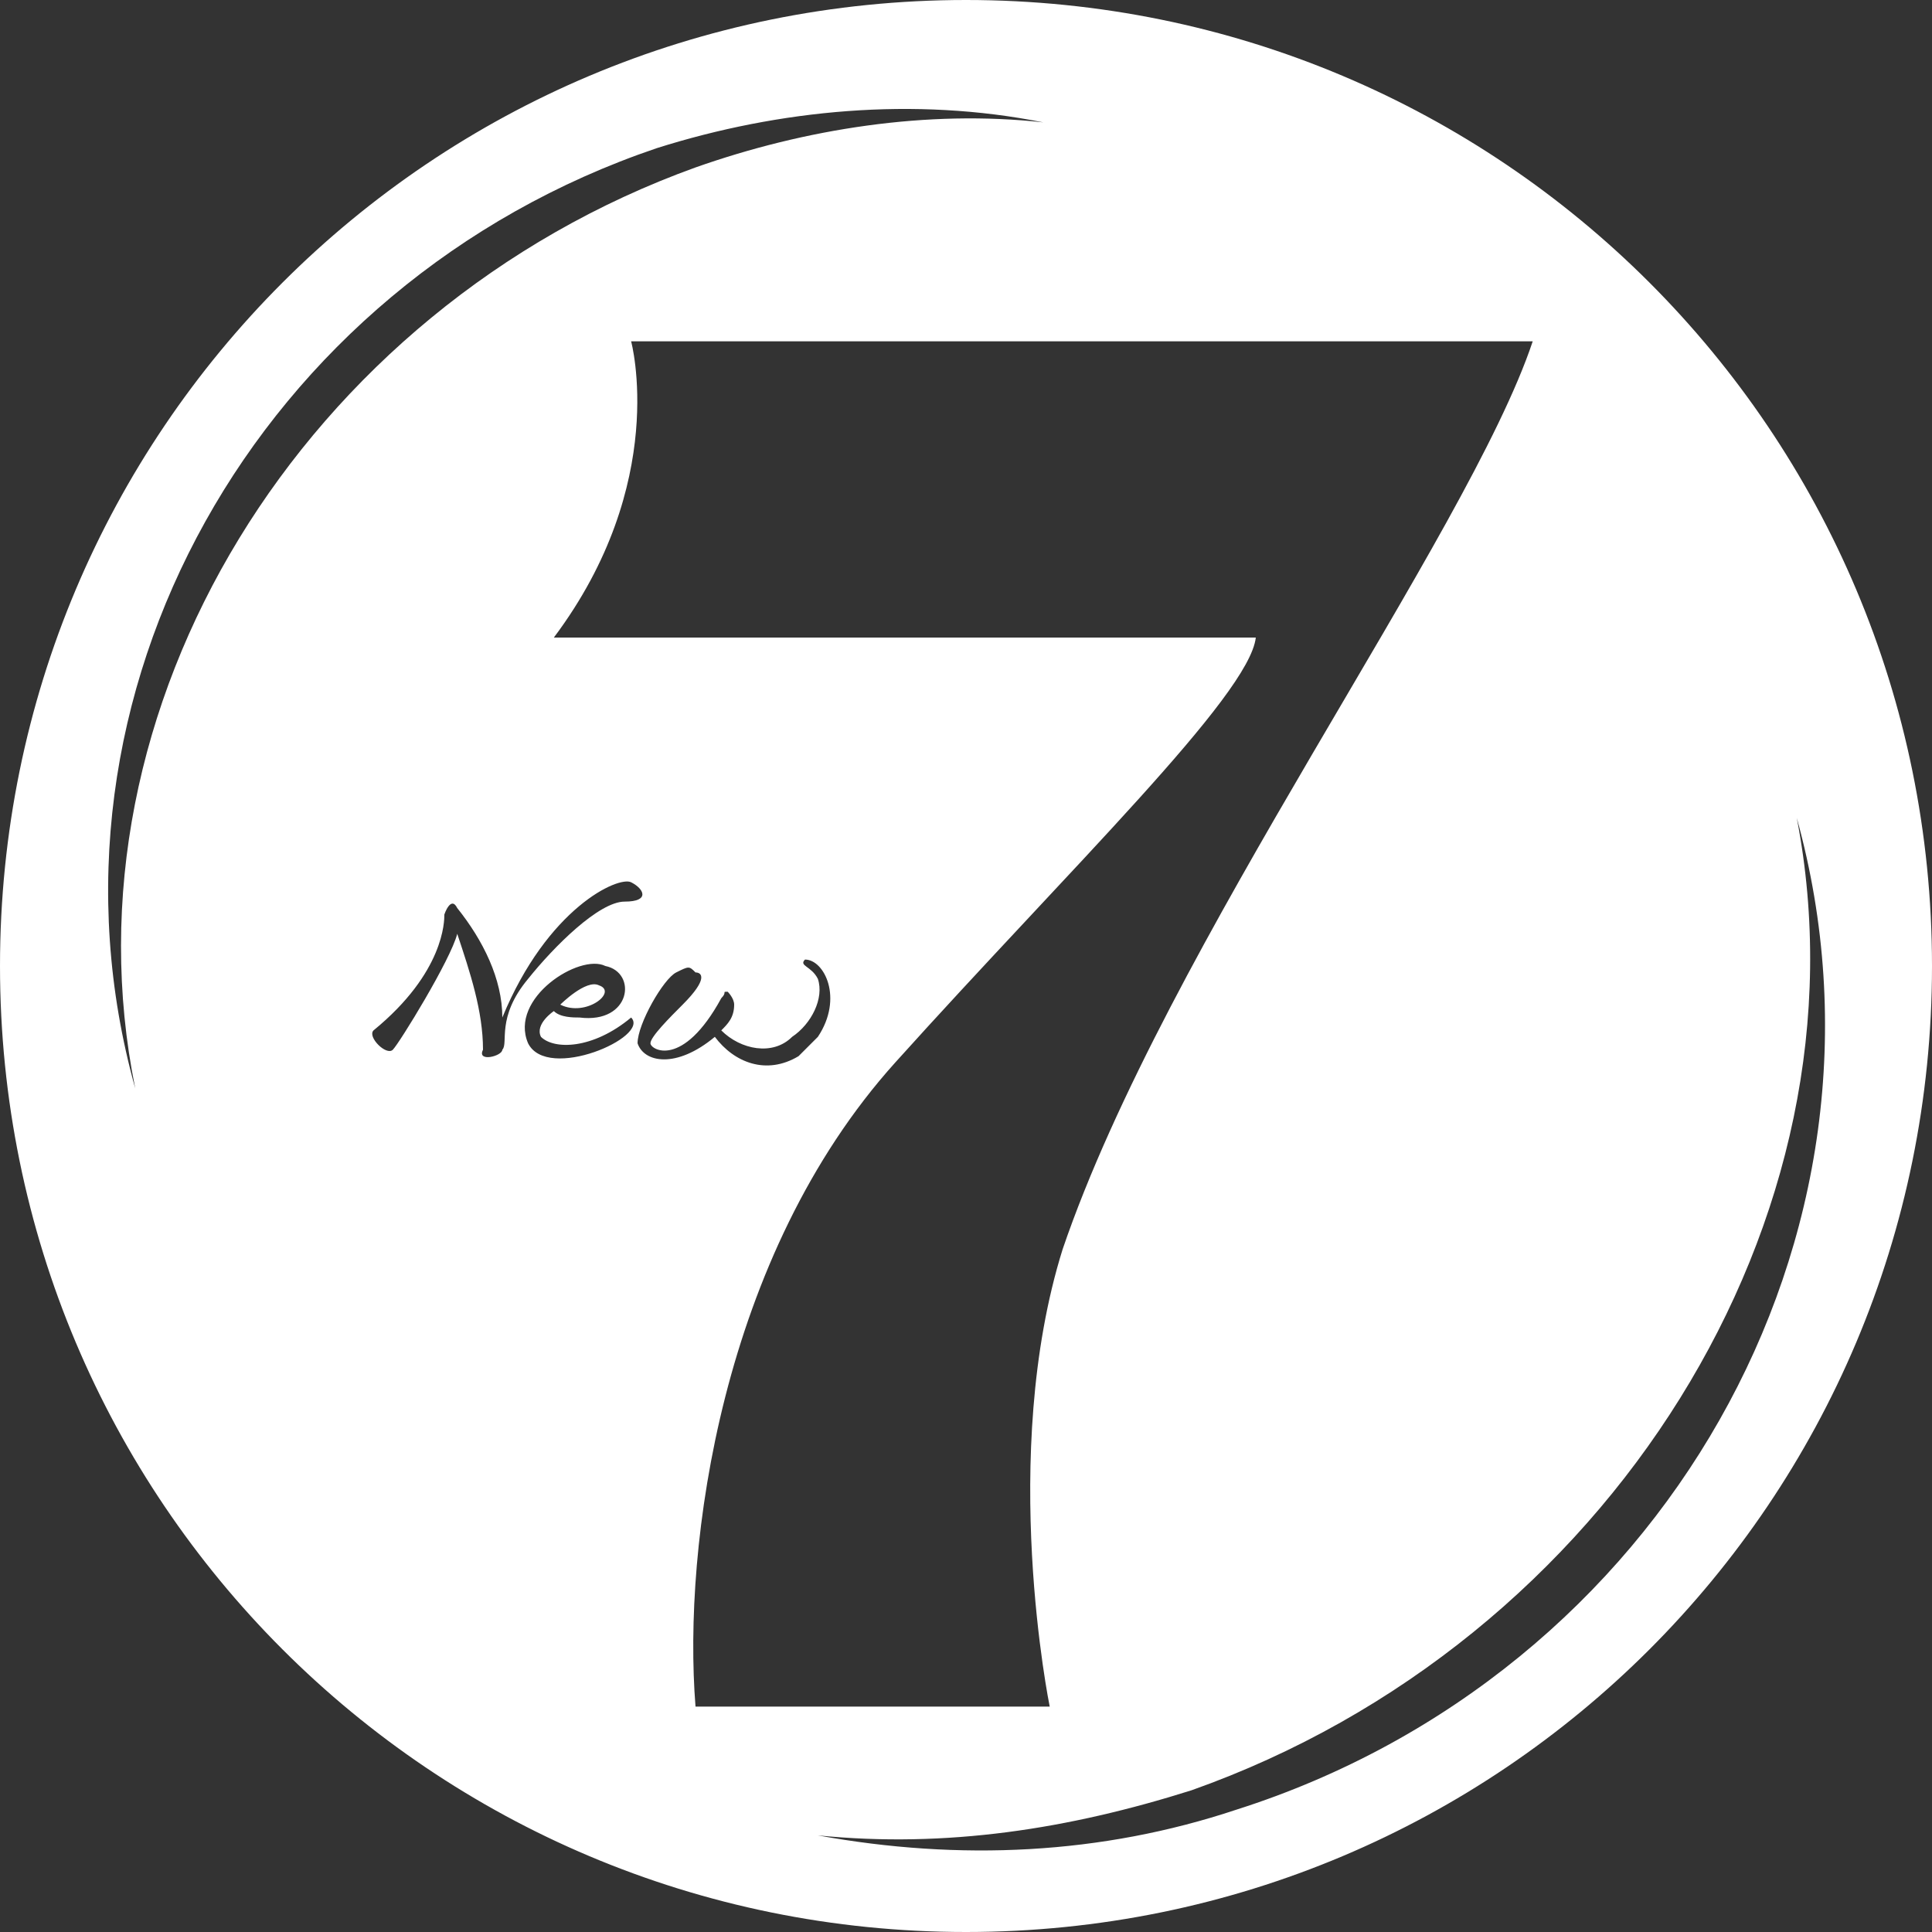 <svg xmlns="http://www.w3.org/2000/svg" width="30" height="30" viewBox="0 0 30 30" fill="none"><rect x="0" y="0" width="30" height="30" fill="#333333" stroke="none"/><path fill-rule="evenodd" clip-rule="evenodd" d="M15 0C23.3 0 30 6.7 30 15C30 23.3 23.3 30 15 30C6.7 30 0 23.3 0 15C0 6.7 6.7 0 15 0ZM2.1 16.9C0.4 10.8 4 4.4 10.2 2.3C12.1 1.7 14.2 1.5 16.2 1.9C14.4 1.7 12.5 2 10.8 2.6C4.7 4.8 0.9 11 2.1 16.9ZM10.8 15.1C10.7 15 10.7 15 10.5 15.1C10.3 15.2 9.9 15.9 9.9 16.2C10 16.5 10.5 16.6 11.1 16.1C11.4 16.5 11.9 16.7 12.4 16.4C12.5 16.3 12.6 16.2 12.7 16.1C13.1 15.5 12.8 14.9 12.5 14.9C12.4 15 12.6 15 12.7 15.2C12.8 15.5 12.6 15.9 12.3 16.1C12 16.4 11.5 16.3 11.2 16C11.3 15.9 11.4 15.8 11.4 15.6C11.4 15.5 11.3 15.4 11.3 15.4C11.2 15.4 11.3 15.4 11.2 15.5C10.6 16.6 10.1 16.3 10.1 16.2C10.1 16.1 10.4 15.8 10.6 15.6C11 15.2 10.9 15.1 10.8 15.1ZM7.8 16.3C7.9 16.2 7.7 15.8 8.2 15.2C8.6 14.7 9.3 14 9.7 14C10.1 14 10 13.8 9.8 13.7C9.6 13.6 8.5 14.1 7.8 15.8C7.8 15.2 7.5 14.6 7.1 14.1C7 13.9 6.9 14.2 6.9 14.2C6.9 14.3 6.9 15.1 5.8 16C5.7 16.1 6 16.4 6.1 16.3C6.2 16.2 7 14.9 7.1 14.5C7.3 15.1 7.5 15.7 7.5 16.3C7.4 16.5 7.8 16.4 7.8 16.3ZM8.6 15.7C8.7 15.8 8.9 15.8 9 15.8C9.8 15.9 9.9 15.1 9.4 15C9 14.8 7.9 15.5 8.2 16.2C8.5 16.8 10.1 16.1 9.8 15.8C9.2 16.3 8.6 16.3 8.4 16.1C8.3 15.9 8.6 15.7 8.6 15.7ZM8.7 15.6C8.7 15.6 9.1 15.2 9.3 15.3C9.6 15.4 9.1 15.8 8.7 15.6ZM10.8 26.5H16.3C16.3 26.5 15.5 22.6 16.5 19.4C18.1 14.7 22.8 8.3 23.8 5.3H9.8C9.8 5.3 10.4 7.5 8.6 9.9H19.5C19.4 10.8 16.6 13.5 13.9 16.5C11.2 19.5 10.6 24 10.8 26.5ZM27.9 12.7C29.7 19.2 25.8 26 19.2 28.1C17.1 28.8 14.9 28.9 12.7 28.5C14.7 28.7 16.6 28.4 18.5 27.8C25 25.5 29.1 18.9 27.9 12.7Z" fill="white"></path></svg>